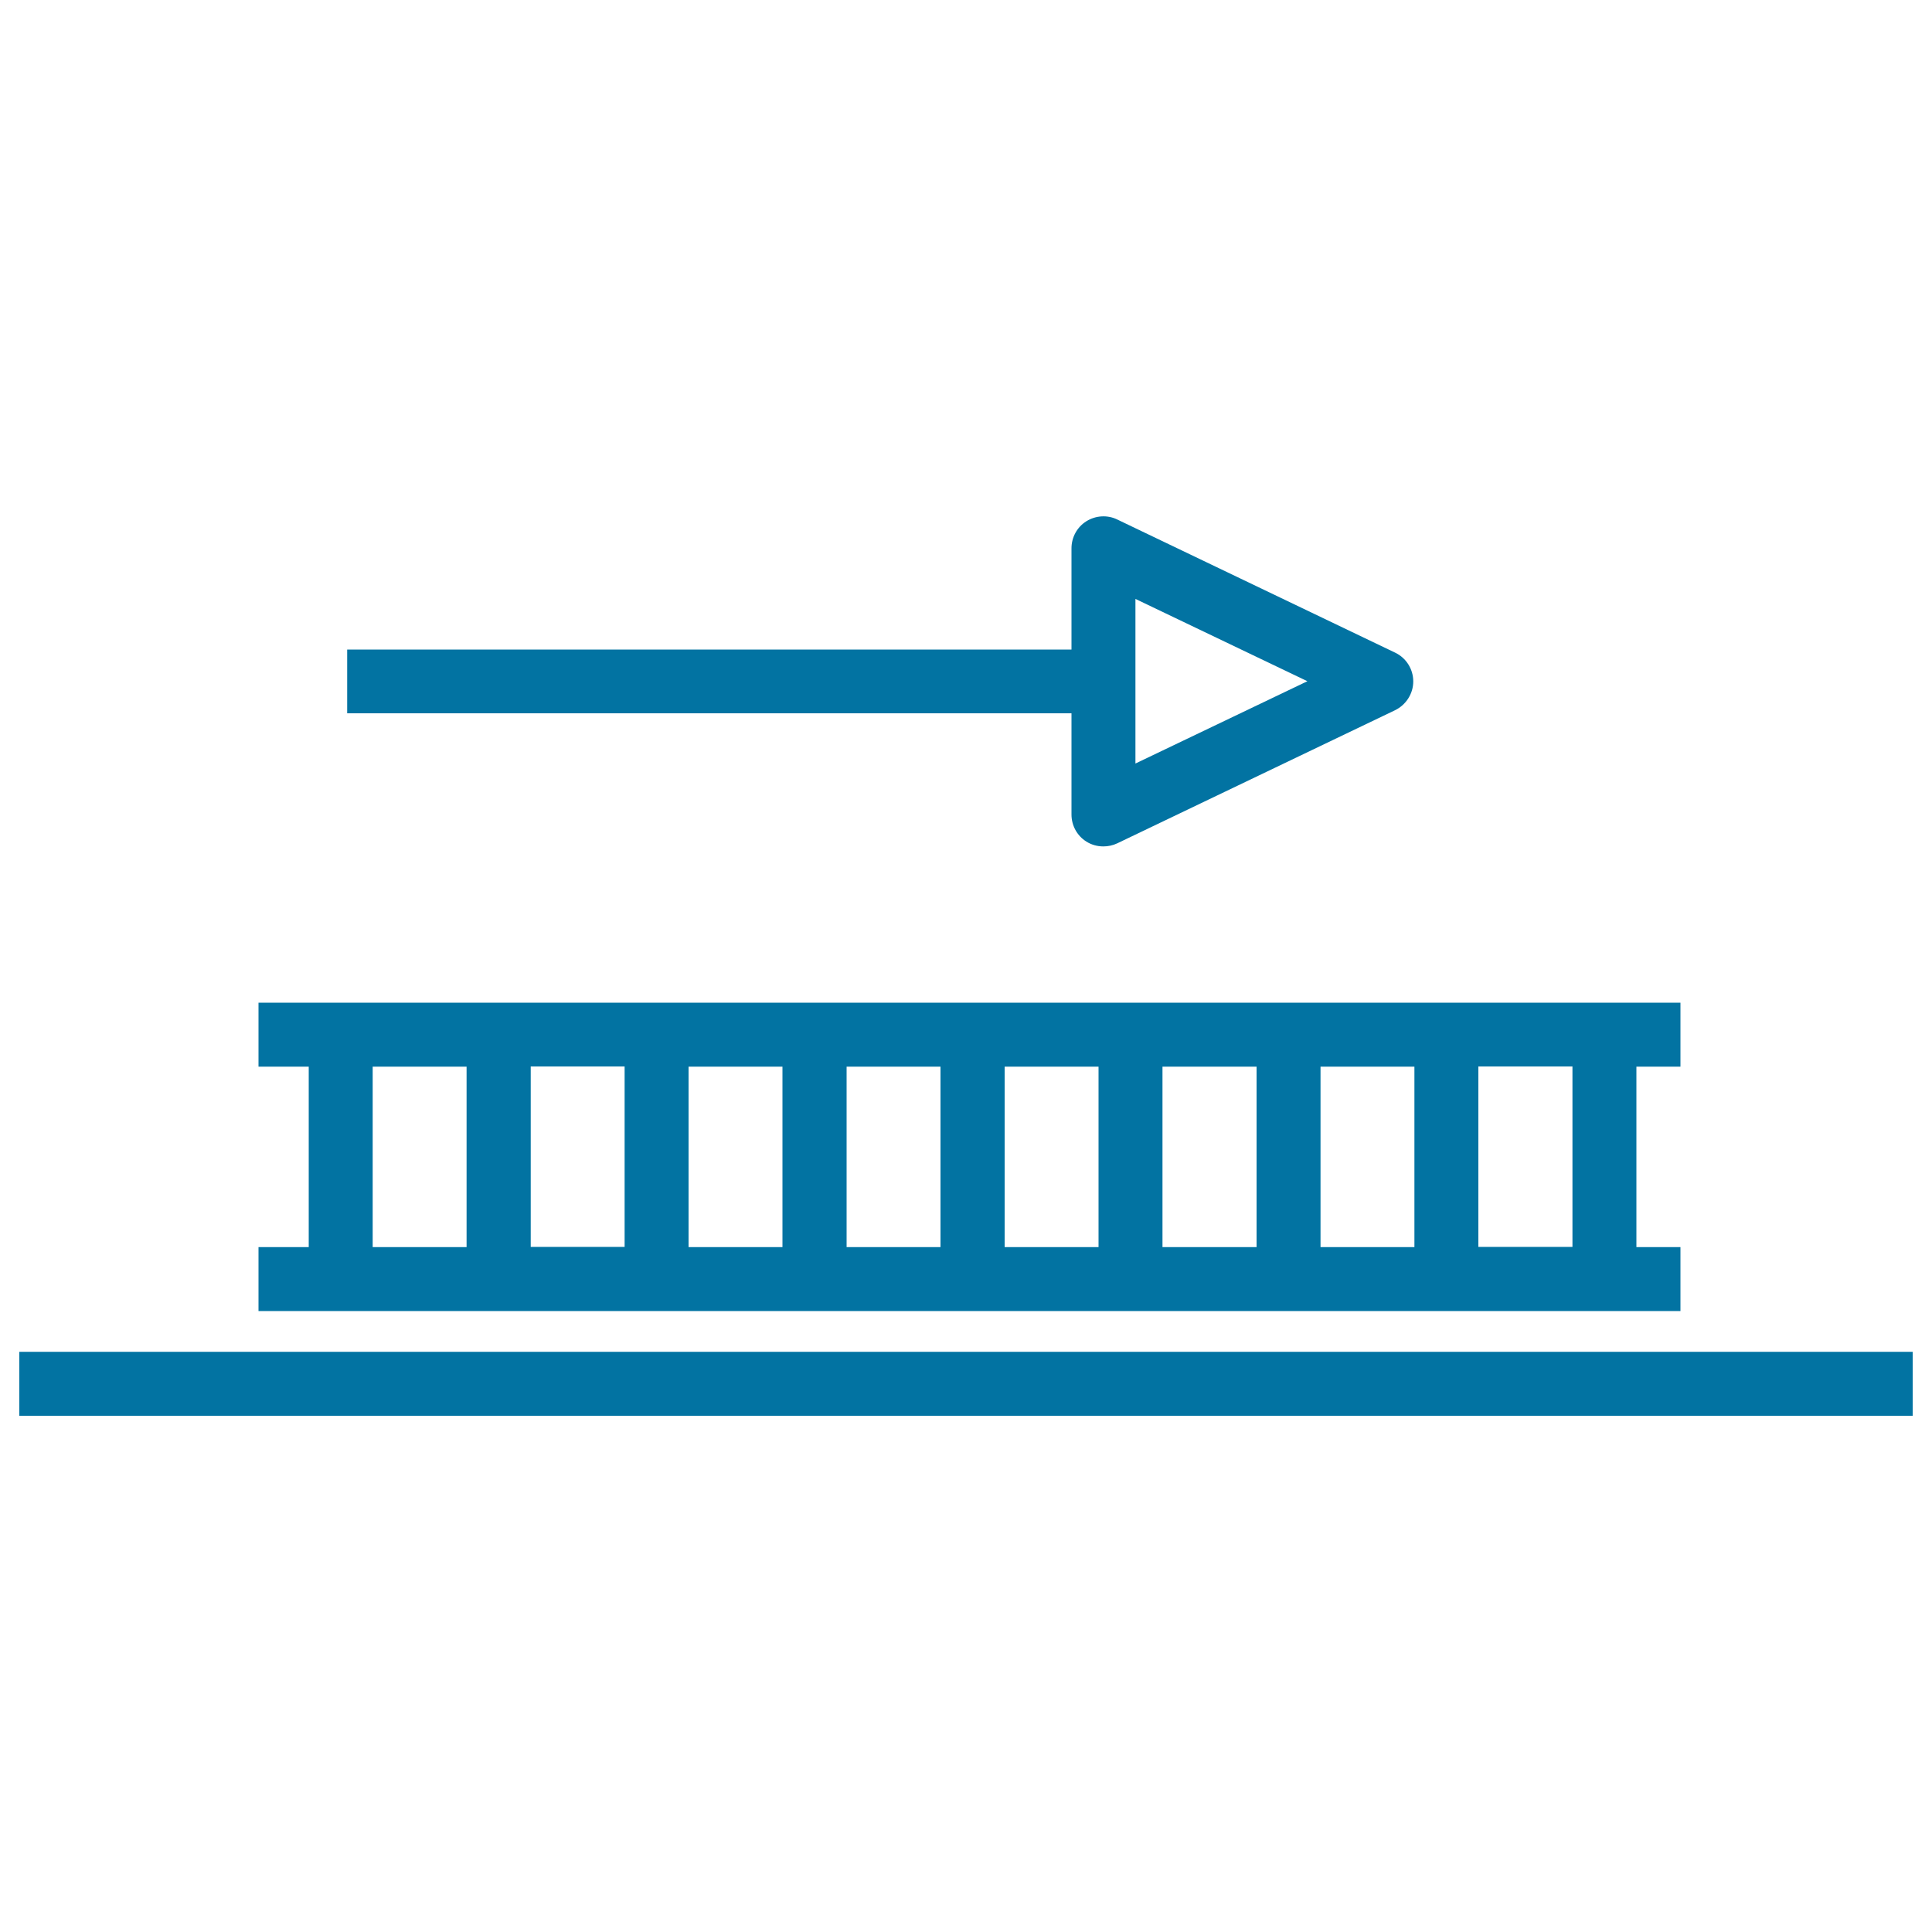 <svg xmlns="http://www.w3.org/2000/svg" viewBox="0 0 1000 1000" style="fill:#0273a2">
<title>Direction Travelling SVG icon</title>
<g id="Traveling_dirección1"><path d="M869.8,552.1V519h-736v33.1h26v93.4h-26v33.1h736v-33.1H847v-93.4H869.8z M356.4,552.1h48.6v93.4h-48.6L356.4,552.1L356.4,552.1z M323.3,645.4h-48.6v-93.4h48.6V645.4z M438.2,552.1h48.6v93.4h-48.6V552.1z M520,552.1h48.6v93.4H520V552.1z M601.7,552.1h48.7v93.4h-48.7V552.1z M683.5,552.1h48.6v93.4h-48.6V552.1z M192.9,552.1h48.6v93.4h-48.6V552.1z M813.9,645.4h-48.7v-93.4h48.7V645.4z"/><rect x="10" y="699.7" width="980" height="33.1"/><path d="M179.7,369.2h374.9v52.4c0,5.7,2.9,11,7.7,14c2.7,1.7,5.7,2.5,8.8,2.5c2.4,0,4.9-0.5,7.2-1.6l143.8-68.9c5.7-2.8,9.4-8.6,9.4-14.9c0-6.4-3.7-12.2-9.4-14.9l-143.8-68.9c-5.1-2.5-11.2-2.1-16,0.9c-4.8,3-7.7,8.3-7.7,14v52.4H179.7V369.2z M587.7,310l89,42.6l-89,42.6V310z"/></g>
</svg>
